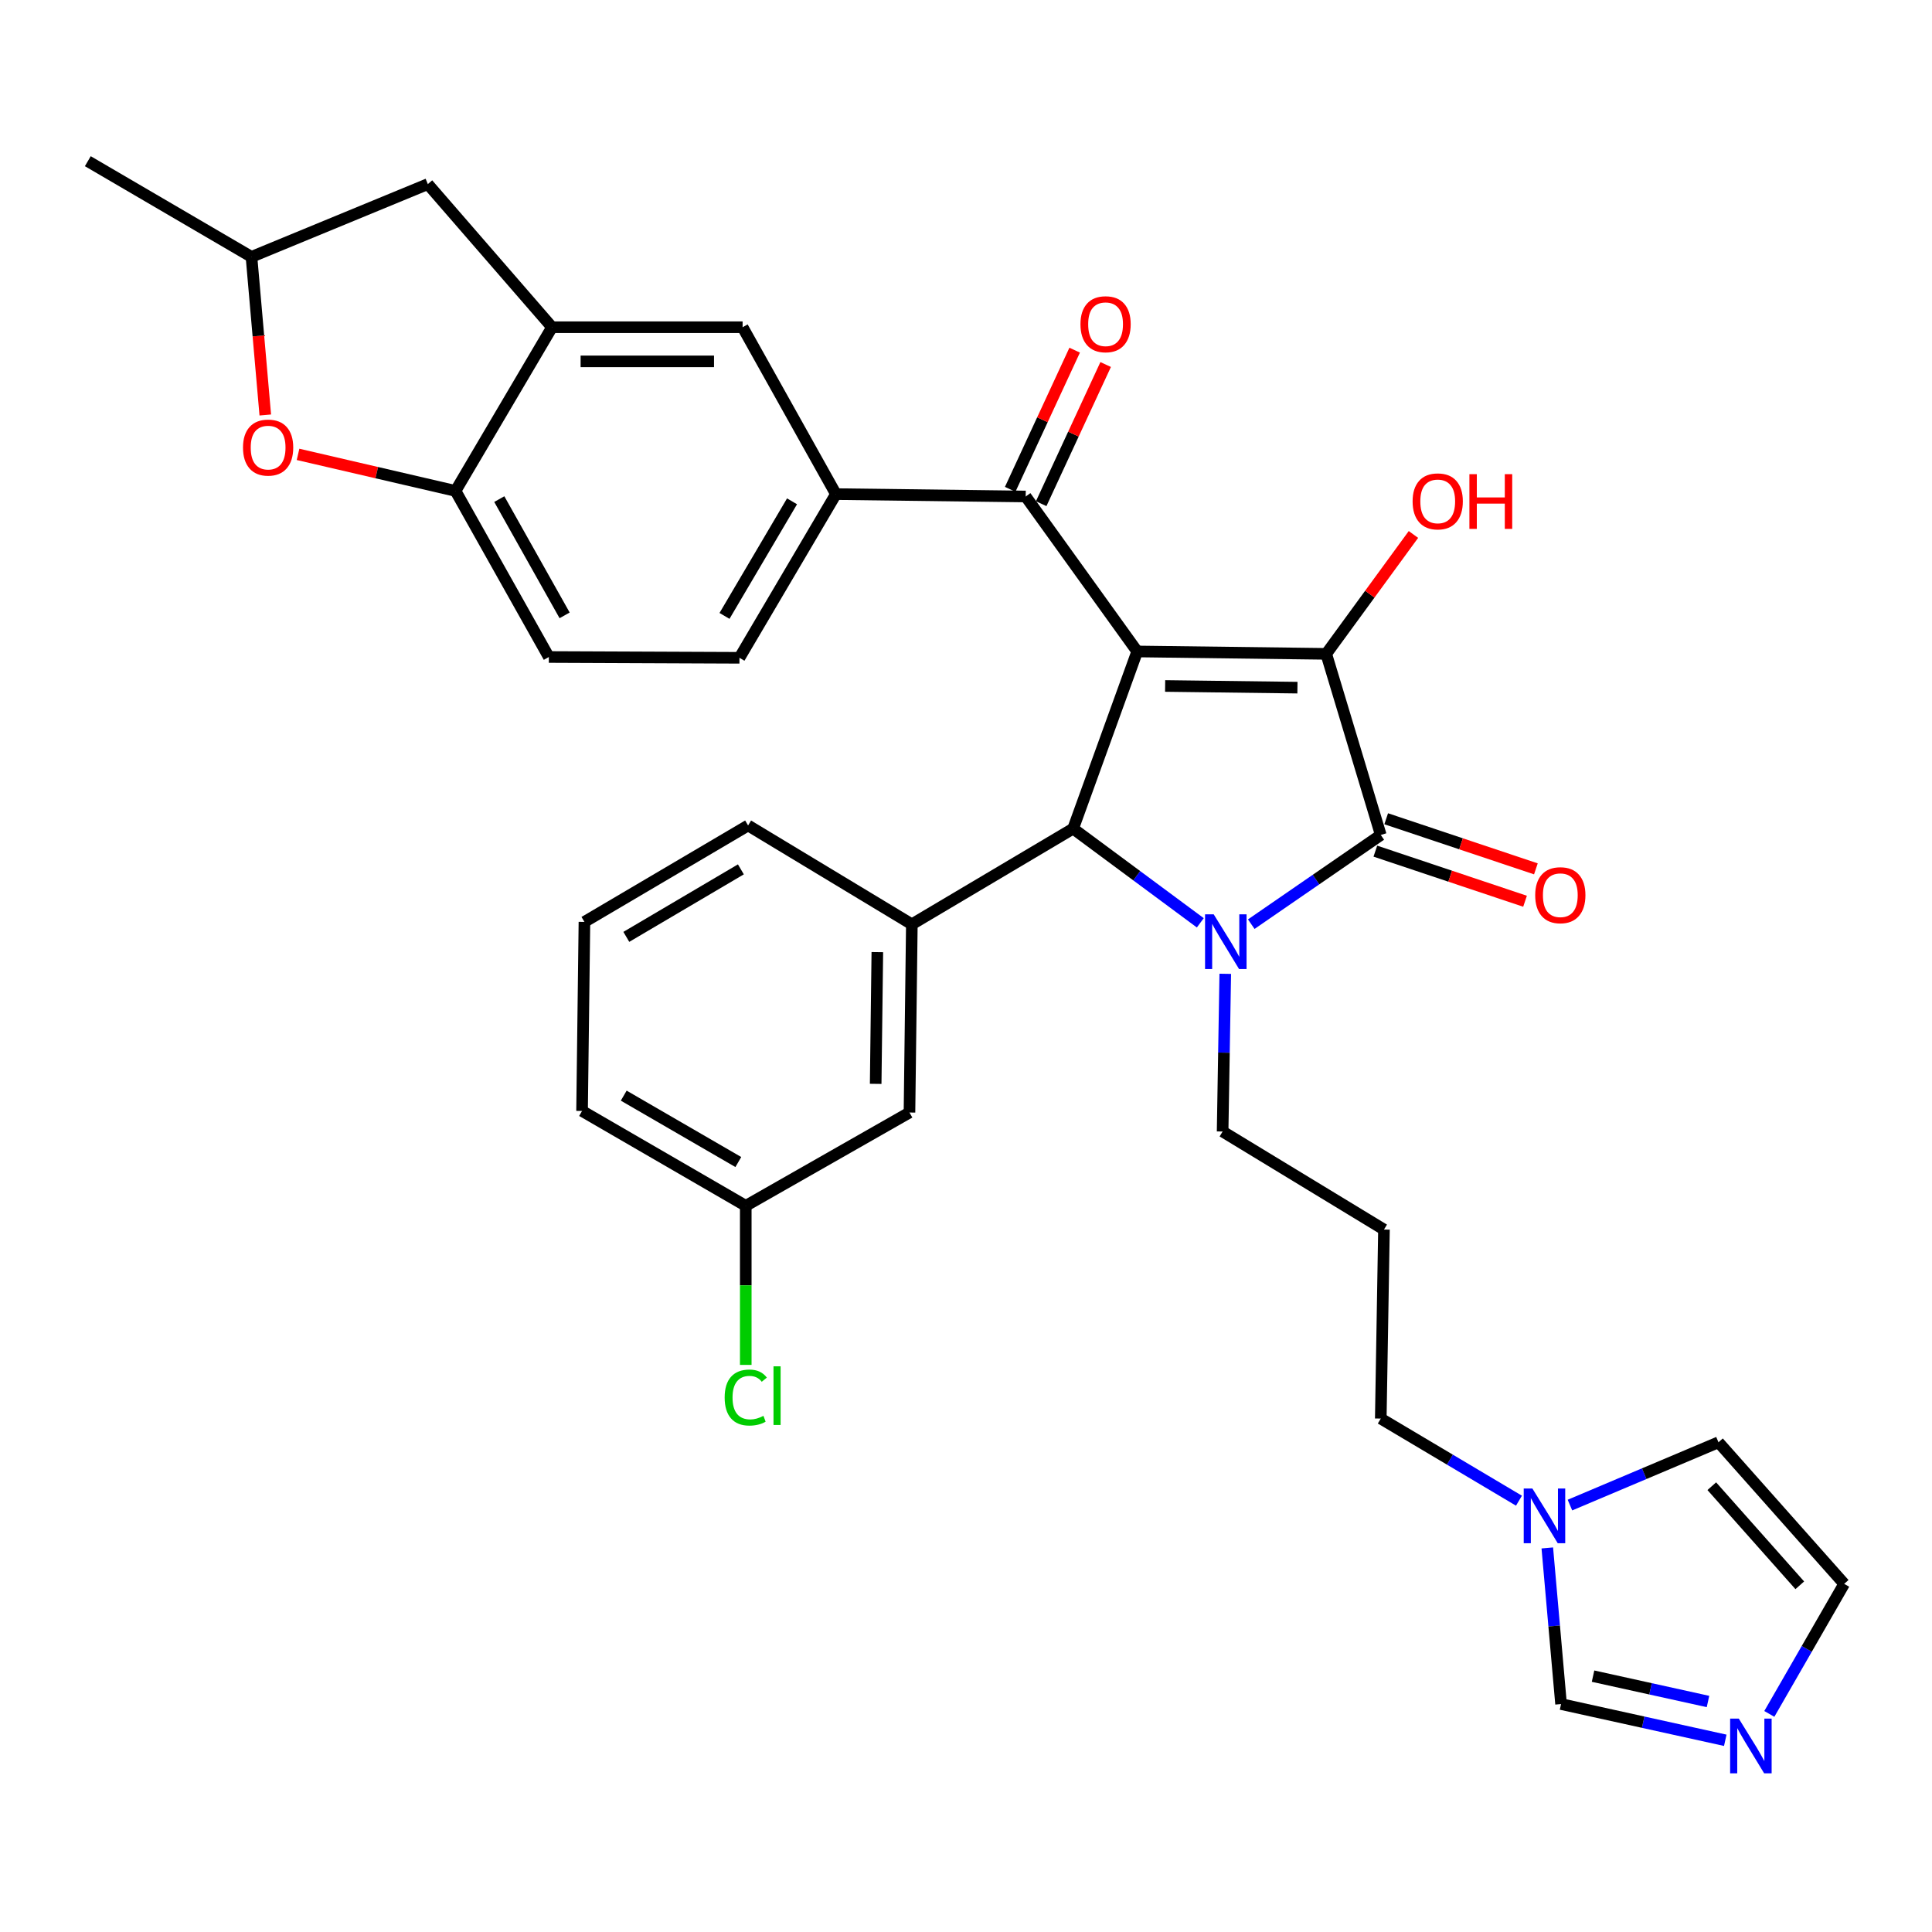 <?xml version='1.0' encoding='iso-8859-1'?>
<svg version='1.1' baseProfile='full'
              xmlns='http://www.w3.org/2000/svg'
                      xmlns:rdkit='http://www.rdkit.org/xml'
                      xmlns:xlink='http://www.w3.org/1999/xlink'
                  xml:space='preserve'
width='1000px' height='1000px' viewBox='0 0 1000 1000'>
<!-- END OF HEADER -->
<rect style='opacity:1.0;fill:#FFFFFF;stroke:none' width='1000' height='1000' x='0' y='0'> </rect>
<path class='bond-1' d='M 588.619,337.197 L 686.45,338.434' style='fill:none;fill-rule:evenodd;stroke:#000000;stroke-width:6px;stroke-linecap:butt;stroke-linejoin:miter;stroke-opacity:1' />
<path class='bond-1' d='M 603.07,355.059 L 671.552,355.926' style='fill:none;fill-rule:evenodd;stroke:#000000;stroke-width:6px;stroke-linecap:butt;stroke-linejoin:miter;stroke-opacity:1' />
<path class='bond-3' d='M 588.619,337.197 L 555.452,428.89' style='fill:none;fill-rule:evenodd;stroke:#000000;stroke-width:6px;stroke-linecap:butt;stroke-linejoin:miter;stroke-opacity:1' />
<path class='bond-4' d='M 588.619,337.197 L 530.898,256.985' style='fill:none;fill-rule:evenodd;stroke:#000000;stroke-width:6px;stroke-linecap:butt;stroke-linejoin:miter;stroke-opacity:1' />
<path class='bond-0' d='M 621.276,477.649 L 588.364,453.269' style='fill:none;fill-rule:evenodd;stroke:#0000FF;stroke-width:6px;stroke-linecap:butt;stroke-linejoin:miter;stroke-opacity:1' />
<path class='bond-0' d='M 588.364,453.269 L 555.452,428.89' style='fill:none;fill-rule:evenodd;stroke:#000000;stroke-width:6px;stroke-linecap:butt;stroke-linejoin:miter;stroke-opacity:1' />
<path class='bond-24' d='M 634.196,504.042 L 633.51,544.855' style='fill:none;fill-rule:evenodd;stroke:#0000FF;stroke-width:6px;stroke-linecap:butt;stroke-linejoin:miter;stroke-opacity:1' />
<path class='bond-24' d='M 633.51,544.855 L 632.825,585.669' style='fill:none;fill-rule:evenodd;stroke:#000000;stroke-width:6px;stroke-linecap:butt;stroke-linejoin:miter;stroke-opacity:1' />
<path class='bond-33' d='M 647.65,478.349 L 681.168,455.26' style='fill:none;fill-rule:evenodd;stroke:#0000FF;stroke-width:6px;stroke-linecap:butt;stroke-linejoin:miter;stroke-opacity:1' />
<path class='bond-33' d='M 681.168,455.26 L 714.687,432.17' style='fill:none;fill-rule:evenodd;stroke:#000000;stroke-width:6px;stroke-linecap:butt;stroke-linejoin:miter;stroke-opacity:1' />
<path class='bond-2' d='M 686.45,338.434 L 714.687,432.17' style='fill:none;fill-rule:evenodd;stroke:#000000;stroke-width:6px;stroke-linecap:butt;stroke-linejoin:miter;stroke-opacity:1' />
<path class='bond-22' d='M 686.45,338.434 L 709.021,307.535' style='fill:none;fill-rule:evenodd;stroke:#000000;stroke-width:6px;stroke-linecap:butt;stroke-linejoin:miter;stroke-opacity:1' />
<path class='bond-22' d='M 709.021,307.535 L 731.592,276.637' style='fill:none;fill-rule:evenodd;stroke:#FF0000;stroke-width:6px;stroke-linecap:butt;stroke-linejoin:miter;stroke-opacity:1' />
<path class='bond-14' d='M 711.881,440.552 L 750.621,453.519' style='fill:none;fill-rule:evenodd;stroke:#000000;stroke-width:6px;stroke-linecap:butt;stroke-linejoin:miter;stroke-opacity:1' />
<path class='bond-14' d='M 750.621,453.519 L 789.361,466.485' style='fill:none;fill-rule:evenodd;stroke:#FF0000;stroke-width:6px;stroke-linecap:butt;stroke-linejoin:miter;stroke-opacity:1' />
<path class='bond-14' d='M 717.492,423.788 L 756.232,436.754' style='fill:none;fill-rule:evenodd;stroke:#000000;stroke-width:6px;stroke-linecap:butt;stroke-linejoin:miter;stroke-opacity:1' />
<path class='bond-14' d='M 756.232,436.754 L 794.973,449.721' style='fill:none;fill-rule:evenodd;stroke:#FF0000;stroke-width:6px;stroke-linecap:butt;stroke-linejoin:miter;stroke-opacity:1' />
<path class='bond-5' d='M 555.452,428.89 L 471.97,478.419' style='fill:none;fill-rule:evenodd;stroke:#000000;stroke-width:6px;stroke-linecap:butt;stroke-linejoin:miter;stroke-opacity:1' />
<path class='bond-6' d='M 530.898,256.985 L 432.674,255.748' style='fill:none;fill-rule:evenodd;stroke:#000000;stroke-width:6px;stroke-linecap:butt;stroke-linejoin:miter;stroke-opacity:1' />
<path class='bond-18' d='M 538.919,260.701 L 555.604,224.687' style='fill:none;fill-rule:evenodd;stroke:#000000;stroke-width:6px;stroke-linecap:butt;stroke-linejoin:miter;stroke-opacity:1' />
<path class='bond-18' d='M 555.604,224.687 L 572.289,188.673' style='fill:none;fill-rule:evenodd;stroke:#FF0000;stroke-width:6px;stroke-linecap:butt;stroke-linejoin:miter;stroke-opacity:1' />
<path class='bond-18' d='M 522.878,253.269 L 539.563,217.255' style='fill:none;fill-rule:evenodd;stroke:#000000;stroke-width:6px;stroke-linecap:butt;stroke-linejoin:miter;stroke-opacity:1' />
<path class='bond-18' d='M 539.563,217.255 L 556.249,181.241' style='fill:none;fill-rule:evenodd;stroke:#FF0000;stroke-width:6px;stroke-linecap:butt;stroke-linejoin:miter;stroke-opacity:1' />
<path class='bond-15' d='M 471.97,478.419 L 470.742,575.838' style='fill:none;fill-rule:evenodd;stroke:#000000;stroke-width:6px;stroke-linecap:butt;stroke-linejoin:miter;stroke-opacity:1' />
<path class='bond-15' d='M 454.108,492.809 L 453.249,561.002' style='fill:none;fill-rule:evenodd;stroke:#000000;stroke-width:6px;stroke-linecap:butt;stroke-linejoin:miter;stroke-opacity:1' />
<path class='bond-29' d='M 471.97,478.419 L 387.211,427.259' style='fill:none;fill-rule:evenodd;stroke:#000000;stroke-width:6px;stroke-linecap:butt;stroke-linejoin:miter;stroke-opacity:1' />
<path class='bond-12' d='M 432.674,255.748 L 384.372,169.368' style='fill:none;fill-rule:evenodd;stroke:#000000;stroke-width:6px;stroke-linecap:butt;stroke-linejoin:miter;stroke-opacity:1' />
<path class='bond-21' d='M 432.674,255.748 L 382.742,340.477' style='fill:none;fill-rule:evenodd;stroke:#000000;stroke-width:6px;stroke-linecap:butt;stroke-linejoin:miter;stroke-opacity:1' />
<path class='bond-21' d='M 409.954,259.481 L 375.001,318.792' style='fill:none;fill-rule:evenodd;stroke:#000000;stroke-width:6px;stroke-linecap:butt;stroke-linejoin:miter;stroke-opacity:1' />
<path class='bond-7' d='M 285.726,169.368 L 384.372,169.368' style='fill:none;fill-rule:evenodd;stroke:#000000;stroke-width:6px;stroke-linecap:butt;stroke-linejoin:miter;stroke-opacity:1' />
<path class='bond-7' d='M 300.523,187.047 L 369.575,187.047' style='fill:none;fill-rule:evenodd;stroke:#000000;stroke-width:6px;stroke-linecap:butt;stroke-linejoin:miter;stroke-opacity:1' />
<path class='bond-16' d='M 285.726,169.368 L 221.445,95.295' style='fill:none;fill-rule:evenodd;stroke:#000000;stroke-width:6px;stroke-linecap:butt;stroke-linejoin:miter;stroke-opacity:1' />
<path class='bond-34' d='M 285.726,169.368 L 235.774,254.098' style='fill:none;fill-rule:evenodd;stroke:#000000;stroke-width:6px;stroke-linecap:butt;stroke-linejoin:miter;stroke-opacity:1' />
<path class='bond-8' d='M 154.267,235.182 L 195.021,244.64' style='fill:none;fill-rule:evenodd;stroke:#FF0000;stroke-width:6px;stroke-linecap:butt;stroke-linejoin:miter;stroke-opacity:1' />
<path class='bond-8' d='M 195.021,244.64 L 235.774,254.098' style='fill:none;fill-rule:evenodd;stroke:#000000;stroke-width:6px;stroke-linecap:butt;stroke-linejoin:miter;stroke-opacity:1' />
<path class='bond-36' d='M 137.311,214.792 L 133.738,173.871' style='fill:none;fill-rule:evenodd;stroke:#FF0000;stroke-width:6px;stroke-linecap:butt;stroke-linejoin:miter;stroke-opacity:1' />
<path class='bond-36' d='M 133.738,173.871 L 130.164,132.95' style='fill:none;fill-rule:evenodd;stroke:#000000;stroke-width:6px;stroke-linecap:butt;stroke-linejoin:miter;stroke-opacity:1' />
<path class='bond-9' d='M 235.774,254.098 L 284.076,340.065' style='fill:none;fill-rule:evenodd;stroke:#000000;stroke-width:6px;stroke-linecap:butt;stroke-linejoin:miter;stroke-opacity:1' />
<path class='bond-9' d='M 258.432,258.333 L 292.243,318.51' style='fill:none;fill-rule:evenodd;stroke:#000000;stroke-width:6px;stroke-linecap:butt;stroke-linejoin:miter;stroke-opacity:1' />
<path class='bond-10' d='M 892.998,900.772 L 850.499,891.397' style='fill:none;fill-rule:evenodd;stroke:#0000FF;stroke-width:6px;stroke-linecap:butt;stroke-linejoin:miter;stroke-opacity:1' />
<path class='bond-10' d='M 850.499,891.397 L 808,882.021' style='fill:none;fill-rule:evenodd;stroke:#000000;stroke-width:6px;stroke-linecap:butt;stroke-linejoin:miter;stroke-opacity:1' />
<path class='bond-10' d='M 884.057,880.696 L 854.308,874.133' style='fill:none;fill-rule:evenodd;stroke:#0000FF;stroke-width:6px;stroke-linecap:butt;stroke-linejoin:miter;stroke-opacity:1' />
<path class='bond-10' d='M 854.308,874.133 L 824.558,867.57' style='fill:none;fill-rule:evenodd;stroke:#000000;stroke-width:6px;stroke-linecap:butt;stroke-linejoin:miter;stroke-opacity:1' />
<path class='bond-37' d='M 915.797,887.117 L 935.171,853.459' style='fill:none;fill-rule:evenodd;stroke:#0000FF;stroke-width:6px;stroke-linecap:butt;stroke-linejoin:miter;stroke-opacity:1' />
<path class='bond-37' d='M 935.171,853.459 L 954.545,819.802' style='fill:none;fill-rule:evenodd;stroke:#000000;stroke-width:6px;stroke-linecap:butt;stroke-linejoin:miter;stroke-opacity:1' />
<path class='bond-11' d='M 786.212,776.755 L 750.449,755.501' style='fill:none;fill-rule:evenodd;stroke:#0000FF;stroke-width:6px;stroke-linecap:butt;stroke-linejoin:miter;stroke-opacity:1' />
<path class='bond-11' d='M 750.449,755.501 L 714.687,734.248' style='fill:none;fill-rule:evenodd;stroke:#000000;stroke-width:6px;stroke-linecap:butt;stroke-linejoin:miter;stroke-opacity:1' />
<path class='bond-13' d='M 800.879,801.207 L 804.44,841.614' style='fill:none;fill-rule:evenodd;stroke:#0000FF;stroke-width:6px;stroke-linecap:butt;stroke-linejoin:miter;stroke-opacity:1' />
<path class='bond-13' d='M 804.44,841.614 L 808,882.021' style='fill:none;fill-rule:evenodd;stroke:#000000;stroke-width:6px;stroke-linecap:butt;stroke-linejoin:miter;stroke-opacity:1' />
<path class='bond-19' d='M 812.601,779.028 L 851.04,762.776' style='fill:none;fill-rule:evenodd;stroke:#0000FF;stroke-width:6px;stroke-linecap:butt;stroke-linejoin:miter;stroke-opacity:1' />
<path class='bond-19' d='M 851.04,762.776 L 889.479,746.524' style='fill:none;fill-rule:evenodd;stroke:#000000;stroke-width:6px;stroke-linecap:butt;stroke-linejoin:miter;stroke-opacity:1' />
<path class='bond-26' d='M 470.742,575.838 L 386.003,624.13' style='fill:none;fill-rule:evenodd;stroke:#000000;stroke-width:6px;stroke-linecap:butt;stroke-linejoin:miter;stroke-opacity:1' />
<path class='bond-20' d='M 221.445,95.295 L 130.164,132.95' style='fill:none;fill-rule:evenodd;stroke:#000000;stroke-width:6px;stroke-linecap:butt;stroke-linejoin:miter;stroke-opacity:1' />
<path class='bond-17' d='M 954.545,819.802 L 889.479,746.524' style='fill:none;fill-rule:evenodd;stroke:#000000;stroke-width:6px;stroke-linecap:butt;stroke-linejoin:miter;stroke-opacity:1' />
<path class='bond-17' d='M 931.566,820.548 L 886.019,769.254' style='fill:none;fill-rule:evenodd;stroke:#000000;stroke-width:6px;stroke-linecap:butt;stroke-linejoin:miter;stroke-opacity:1' />
<path class='bond-32' d='M 130.164,132.95 L 45.455,83.431' style='fill:none;fill-rule:evenodd;stroke:#000000;stroke-width:6px;stroke-linecap:butt;stroke-linejoin:miter;stroke-opacity:1' />
<path class='bond-23' d='M 382.742,340.477 L 284.076,340.065' style='fill:none;fill-rule:evenodd;stroke:#000000;stroke-width:6px;stroke-linecap:butt;stroke-linejoin:miter;stroke-opacity:1' />
<path class='bond-25' d='M 632.825,585.669 L 716.337,636.416' style='fill:none;fill-rule:evenodd;stroke:#000000;stroke-width:6px;stroke-linecap:butt;stroke-linejoin:miter;stroke-opacity:1' />
<path class='bond-27' d='M 716.337,636.416 L 714.687,734.248' style='fill:none;fill-rule:evenodd;stroke:#000000;stroke-width:6px;stroke-linecap:butt;stroke-linejoin:miter;stroke-opacity:1' />
<path class='bond-28' d='M 386.003,624.13 L 386.003,665.298' style='fill:none;fill-rule:evenodd;stroke:#000000;stroke-width:6px;stroke-linecap:butt;stroke-linejoin:miter;stroke-opacity:1' />
<path class='bond-28' d='M 386.003,665.298 L 386.003,706.467' style='fill:none;fill-rule:evenodd;stroke:#00CC00;stroke-width:6px;stroke-linecap:butt;stroke-linejoin:miter;stroke-opacity:1' />
<path class='bond-35' d='M 386.003,624.13 L 301.273,575.032' style='fill:none;fill-rule:evenodd;stroke:#000000;stroke-width:6px;stroke-linecap:butt;stroke-linejoin:miter;stroke-opacity:1' />
<path class='bond-35' d='M 382.157,601.469 L 322.846,567.101' style='fill:none;fill-rule:evenodd;stroke:#000000;stroke-width:6px;stroke-linecap:butt;stroke-linejoin:miter;stroke-opacity:1' />
<path class='bond-30' d='M 387.211,427.259 L 302.501,477.181' style='fill:none;fill-rule:evenodd;stroke:#000000;stroke-width:6px;stroke-linecap:butt;stroke-linejoin:miter;stroke-opacity:1' />
<path class='bond-30' d='M 383.48,449.978 L 324.183,484.924' style='fill:none;fill-rule:evenodd;stroke:#000000;stroke-width:6px;stroke-linecap:butt;stroke-linejoin:miter;stroke-opacity:1' />
<path class='bond-31' d='M 302.501,477.181 L 301.273,575.032' style='fill:none;fill-rule:evenodd;stroke:#000000;stroke-width:6px;stroke-linecap:butt;stroke-linejoin:miter;stroke-opacity:1' />
<path  class='atom-1' d='M 628.215 473.265
L 637.495 488.265
Q 638.415 489.745, 639.895 492.425
Q 641.375 495.105, 641.455 495.265
L 641.455 473.265
L 645.215 473.265
L 645.215 501.585
L 641.335 501.585
L 631.375 485.185
Q 630.215 483.265, 628.975 481.065
Q 627.775 478.865, 627.415 478.185
L 627.415 501.585
L 623.735 501.585
L 623.735 473.265
L 628.215 473.265
' fill='#0000FF'/>
<path  class='atom-9' d='M 125.778 231.667
Q 125.778 224.867, 129.138 221.067
Q 132.498 217.267, 138.778 217.267
Q 145.058 217.267, 148.418 221.067
Q 151.778 224.867, 151.778 231.667
Q 151.778 238.547, 148.378 242.467
Q 144.978 246.347, 138.778 246.347
Q 132.538 246.347, 129.138 242.467
Q 125.778 238.587, 125.778 231.667
M 138.778 243.147
Q 143.098 243.147, 145.418 240.267
Q 147.778 237.347, 147.778 231.667
Q 147.778 226.107, 145.418 223.307
Q 143.098 220.467, 138.778 220.467
Q 134.458 220.467, 132.098 223.267
Q 129.778 226.067, 129.778 231.667
Q 129.778 237.387, 132.098 240.267
Q 134.458 243.147, 138.778 243.147
' fill='#FF0000'/>
<path  class='atom-11' d='M 899.993 889.537
L 909.273 904.537
Q 910.193 906.017, 911.673 908.697
Q 913.153 911.377, 913.233 911.537
L 913.233 889.537
L 916.993 889.537
L 916.993 917.857
L 913.113 917.857
L 903.153 901.457
Q 901.993 899.537, 900.753 897.337
Q 899.553 895.137, 899.193 894.457
L 899.193 917.857
L 895.513 917.857
L 895.513 889.537
L 899.993 889.537
' fill='#0000FF'/>
<path  class='atom-12' d='M 793.156 770.442
L 802.436 785.442
Q 803.356 786.922, 804.836 789.602
Q 806.316 792.282, 806.396 792.442
L 806.396 770.442
L 810.156 770.442
L 810.156 798.762
L 806.276 798.762
L 796.316 782.362
Q 795.156 780.442, 793.916 778.242
Q 792.716 776.042, 792.356 775.362
L 792.356 798.762
L 788.676 798.762
L 788.676 770.442
L 793.156 770.442
' fill='#0000FF'/>
<path  class='atom-15' d='M 794.617 463.354
Q 794.617 456.554, 797.977 452.754
Q 801.337 448.954, 807.617 448.954
Q 813.897 448.954, 817.257 452.754
Q 820.617 456.554, 820.617 463.354
Q 820.617 470.234, 817.217 474.154
Q 813.817 478.034, 807.617 478.034
Q 801.377 478.034, 797.977 474.154
Q 794.617 470.274, 794.617 463.354
M 807.617 474.834
Q 811.937 474.834, 814.257 471.954
Q 816.617 469.034, 816.617 463.354
Q 816.617 457.794, 814.257 454.994
Q 811.937 452.154, 807.617 452.154
Q 803.297 452.154, 800.937 454.954
Q 798.617 457.754, 798.617 463.354
Q 798.617 469.074, 800.937 471.954
Q 803.297 474.834, 807.617 474.834
' fill='#FF0000'/>
<path  class='atom-19' d='M 559.246 167.818
Q 559.246 161.018, 562.606 157.218
Q 565.966 153.418, 572.246 153.418
Q 578.526 153.418, 581.886 157.218
Q 585.246 161.018, 585.246 167.818
Q 585.246 174.698, 581.846 178.618
Q 578.446 182.498, 572.246 182.498
Q 566.006 182.498, 562.606 178.618
Q 559.246 174.738, 559.246 167.818
M 572.246 179.298
Q 576.566 179.298, 578.886 176.418
Q 581.246 173.498, 581.246 167.818
Q 581.246 162.258, 578.886 159.458
Q 576.566 156.618, 572.246 156.618
Q 567.926 156.618, 565.566 159.418
Q 563.246 162.218, 563.246 167.818
Q 563.246 173.538, 565.566 176.418
Q 567.926 179.298, 572.246 179.298
' fill='#FF0000'/>
<path  class='atom-23' d='M 731.161 259.511
Q 731.161 252.711, 734.521 248.911
Q 737.881 245.111, 744.161 245.111
Q 750.441 245.111, 753.801 248.911
Q 757.161 252.711, 757.161 259.511
Q 757.161 266.391, 753.761 270.311
Q 750.361 274.191, 744.161 274.191
Q 737.921 274.191, 734.521 270.311
Q 731.161 266.431, 731.161 259.511
M 744.161 270.991
Q 748.481 270.991, 750.801 268.111
Q 753.161 265.191, 753.161 259.511
Q 753.161 253.951, 750.801 251.151
Q 748.481 248.311, 744.161 248.311
Q 739.841 248.311, 737.481 251.111
Q 735.161 253.911, 735.161 259.511
Q 735.161 265.231, 737.481 268.111
Q 739.841 270.991, 744.161 270.991
' fill='#FF0000'/>
<path  class='atom-23' d='M 760.561 245.431
L 764.401 245.431
L 764.401 257.471
L 778.881 257.471
L 778.881 245.431
L 782.721 245.431
L 782.721 273.751
L 778.881 273.751
L 778.881 260.671
L 764.401 260.671
L 764.401 273.751
L 760.561 273.751
L 760.561 245.431
' fill='#FF0000'/>
<path  class='atom-29' d='M 375.083 723.363
Q 375.083 716.323, 378.363 712.643
Q 381.683 708.923, 387.963 708.923
Q 393.803 708.923, 396.923 713.043
L 394.283 715.203
Q 392.003 712.203, 387.963 712.203
Q 383.683 712.203, 381.403 715.083
Q 379.163 717.923, 379.163 723.363
Q 379.163 728.963, 381.483 731.843
Q 383.843 734.723, 388.403 734.723
Q 391.523 734.723, 395.163 732.843
L 396.283 735.843
Q 394.803 736.803, 392.563 737.363
Q 390.323 737.923, 387.843 737.923
Q 381.683 737.923, 378.363 734.163
Q 375.083 730.403, 375.083 723.363
' fill='#00CC00'/>
<path  class='atom-29' d='M 400.363 707.203
L 404.043 707.203
L 404.043 737.563
L 400.363 737.563
L 400.363 707.203
' fill='#00CC00'/>
</svg>
